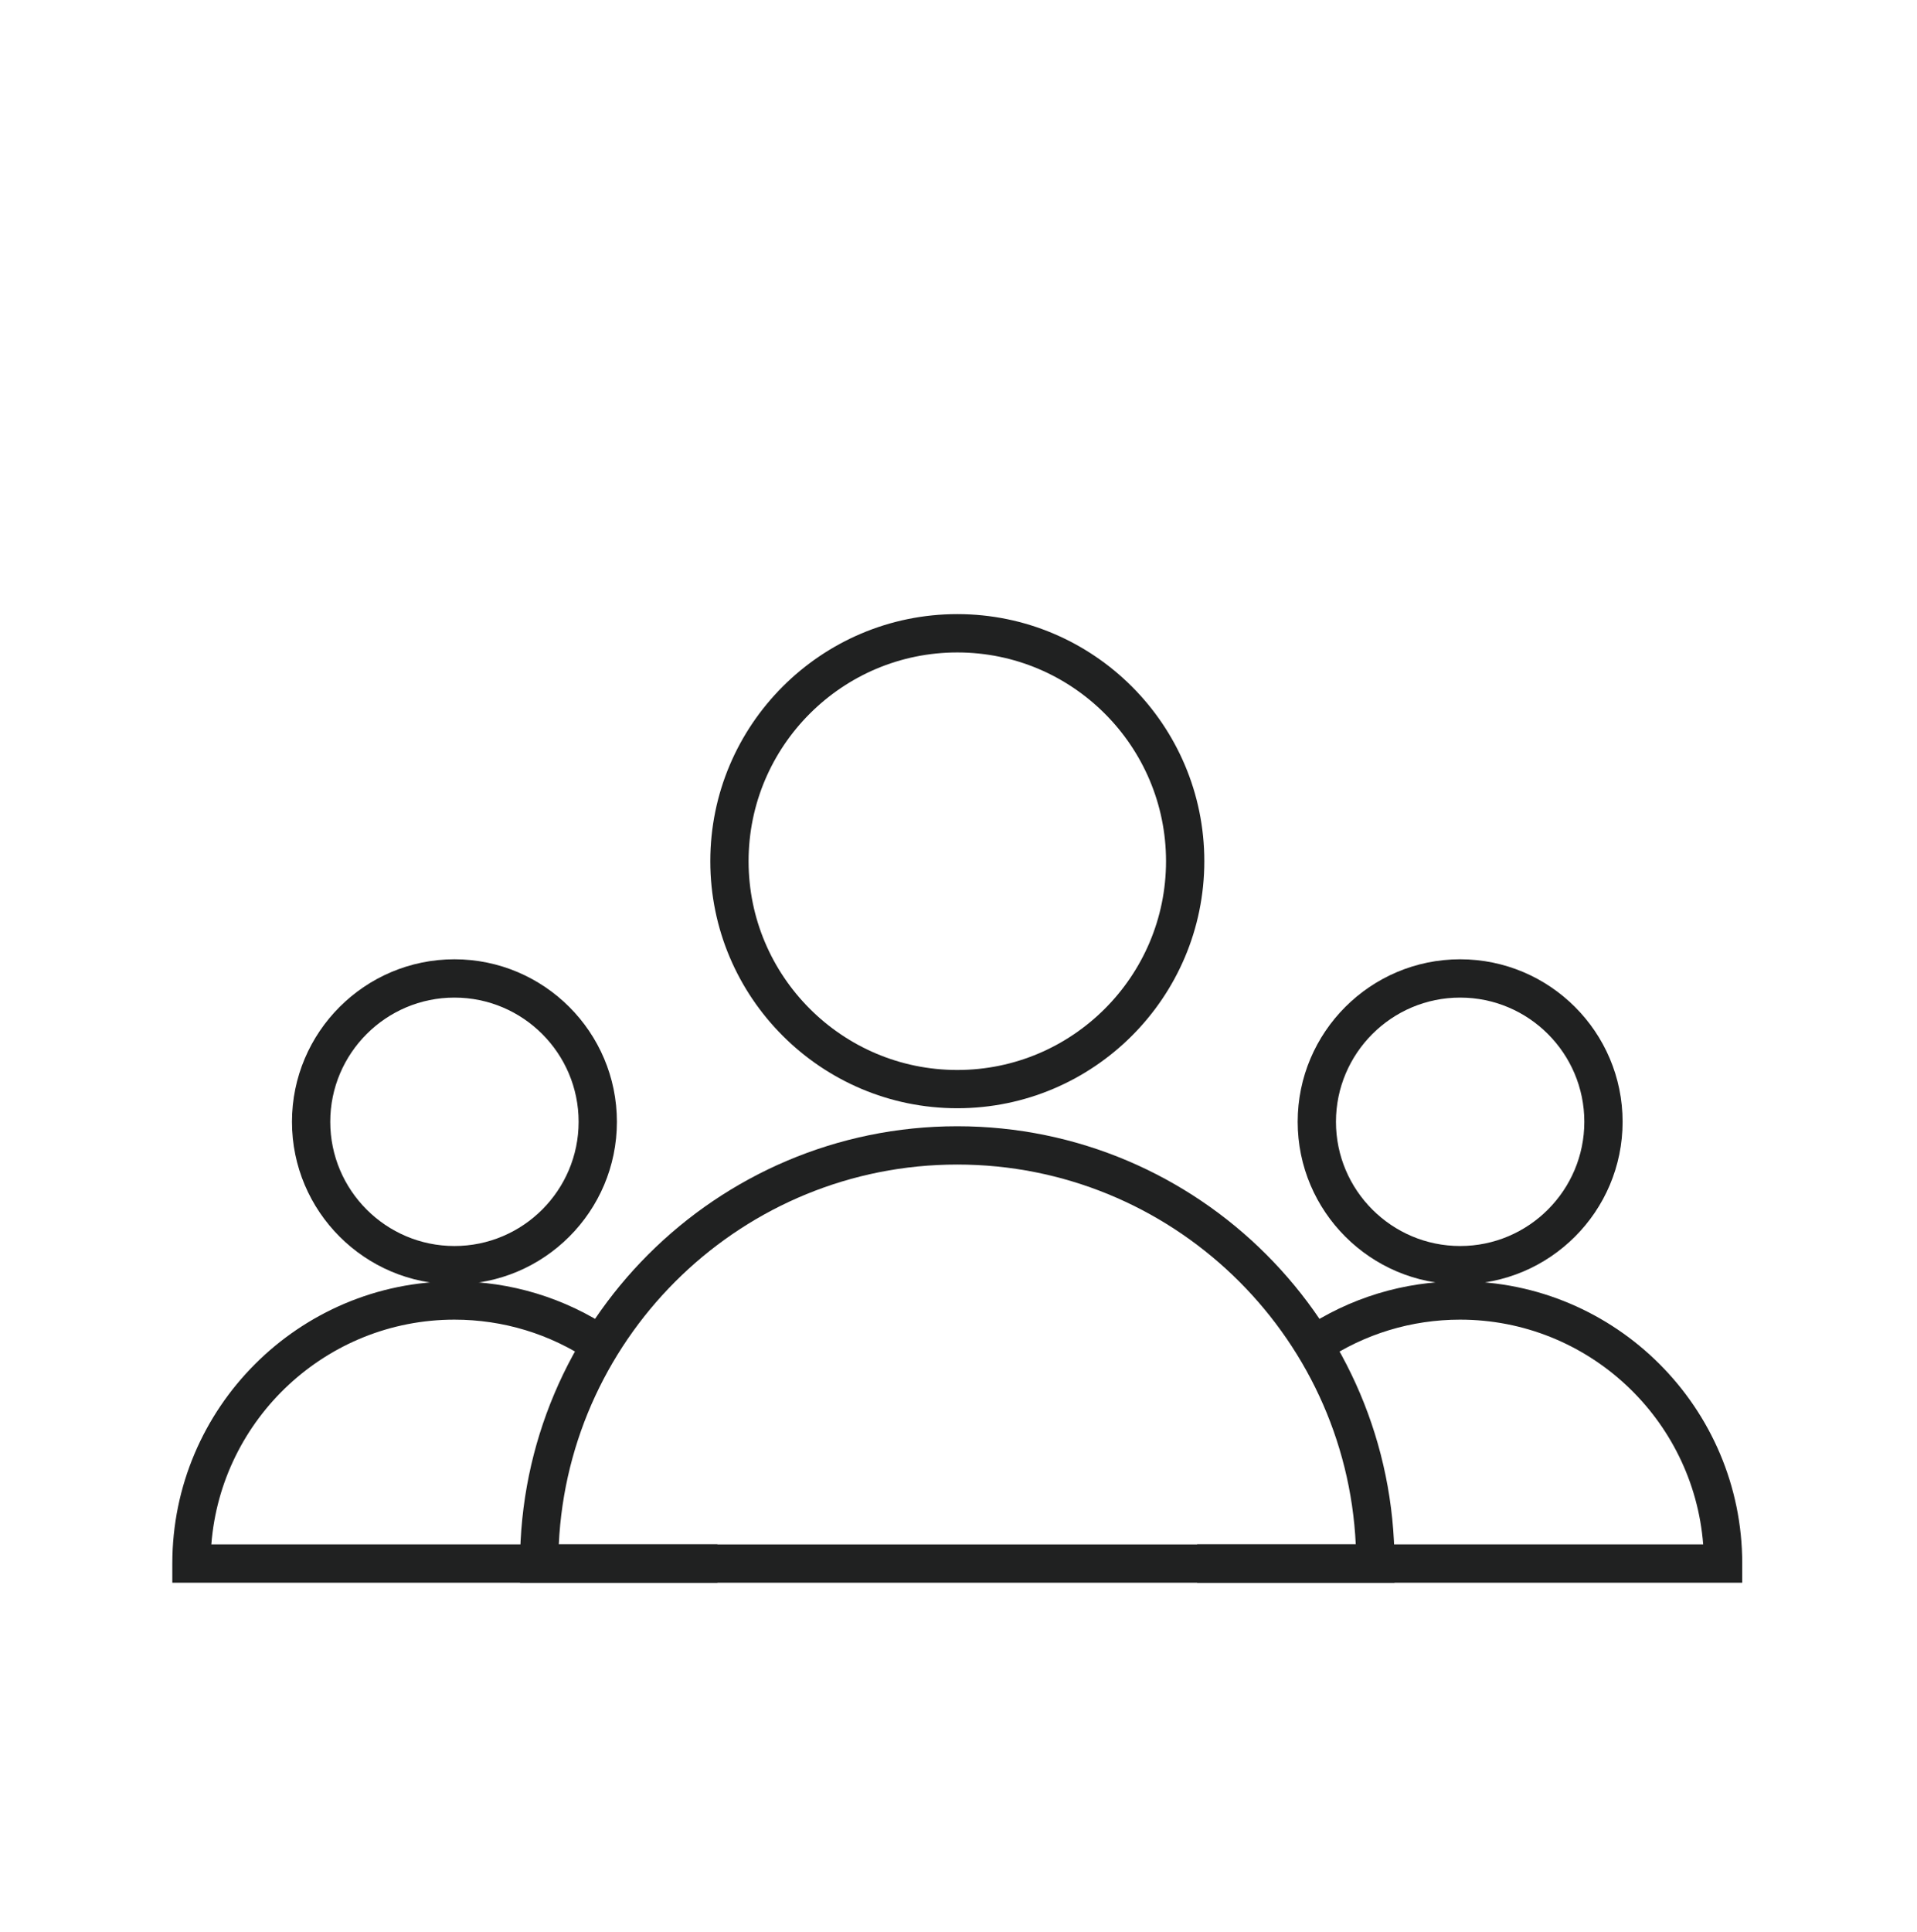 <svg width="133" height="134" viewBox="0 0 133 134" fill="none" xmlns="http://www.w3.org/2000/svg">
<path d="M101.304 89.084C95.09 89.084 90.032 84.029 90.032 77.812C90.032 71.596 95.087 66.54 101.304 66.54C107.52 66.54 112.575 71.596 112.575 77.812C112.575 84.029 107.52 89.084 101.304 89.084ZM101.304 69.197C96.554 69.197 92.688 73.062 92.688 77.812C92.688 82.562 96.554 86.428 101.304 86.428C106.054 86.428 109.919 82.562 109.919 77.812C109.919 73.062 106.054 69.197 101.304 69.197Z" fill="#202121"/>
<path d="M120.875 109.782H83.058V107.125H118.165C117.485 98.414 110.182 91.536 101.301 91.536C97.927 91.536 94.673 92.527 91.891 94.397L90.409 92.192C93.631 90.025 97.398 88.877 101.304 88.877C112.095 88.877 120.875 97.657 120.875 108.451V109.779V109.782Z" fill="#202121"/>
<path d="M31.529 89.084C25.315 89.084 20.257 84.029 20.257 77.812C20.257 71.596 25.312 66.54 31.529 66.54C37.745 66.54 42.8 71.596 42.8 77.812C42.8 84.029 37.745 89.084 31.529 89.084ZM31.529 69.197C26.779 69.197 22.913 73.062 22.913 77.812C22.913 82.562 26.779 86.428 31.529 86.428C36.279 86.428 40.144 82.562 40.144 77.812C40.144 73.062 36.279 69.197 31.529 69.197Z" fill="#202121"/>
<path d="M49.774 109.782H11.955V108.453C11.955 97.66 20.735 88.88 31.529 88.88C35.431 88.88 39.198 90.025 42.423 92.19L40.941 94.395C38.157 92.525 34.902 91.536 31.529 91.536C22.648 91.536 15.342 98.414 14.662 107.125H49.774V109.782Z" fill="#202121"/>
<path d="M66.417 76.872C56.968 76.872 49.28 69.184 49.28 59.734C49.28 50.285 56.968 42.597 66.417 42.597C75.867 42.597 83.555 50.285 83.555 59.734C83.555 69.184 75.867 76.872 66.417 76.872ZM66.417 45.256C58.434 45.256 51.936 51.751 51.936 59.737C51.936 67.723 58.432 74.218 66.417 74.218C74.403 74.218 80.898 67.723 80.898 59.737C80.898 51.751 74.403 45.256 66.417 45.256Z" fill="#202121"/>
<path d="M96.75 109.784H36.079V108.456C36.079 91.728 49.689 78.121 66.415 78.121C83.141 78.121 96.75 91.73 96.75 108.456V109.784ZM38.768 107.128H94.062C93.366 92.479 81.231 80.777 66.415 80.777C51.599 80.777 39.464 92.479 38.768 107.128Z" fill="#202121"/>
</svg>

